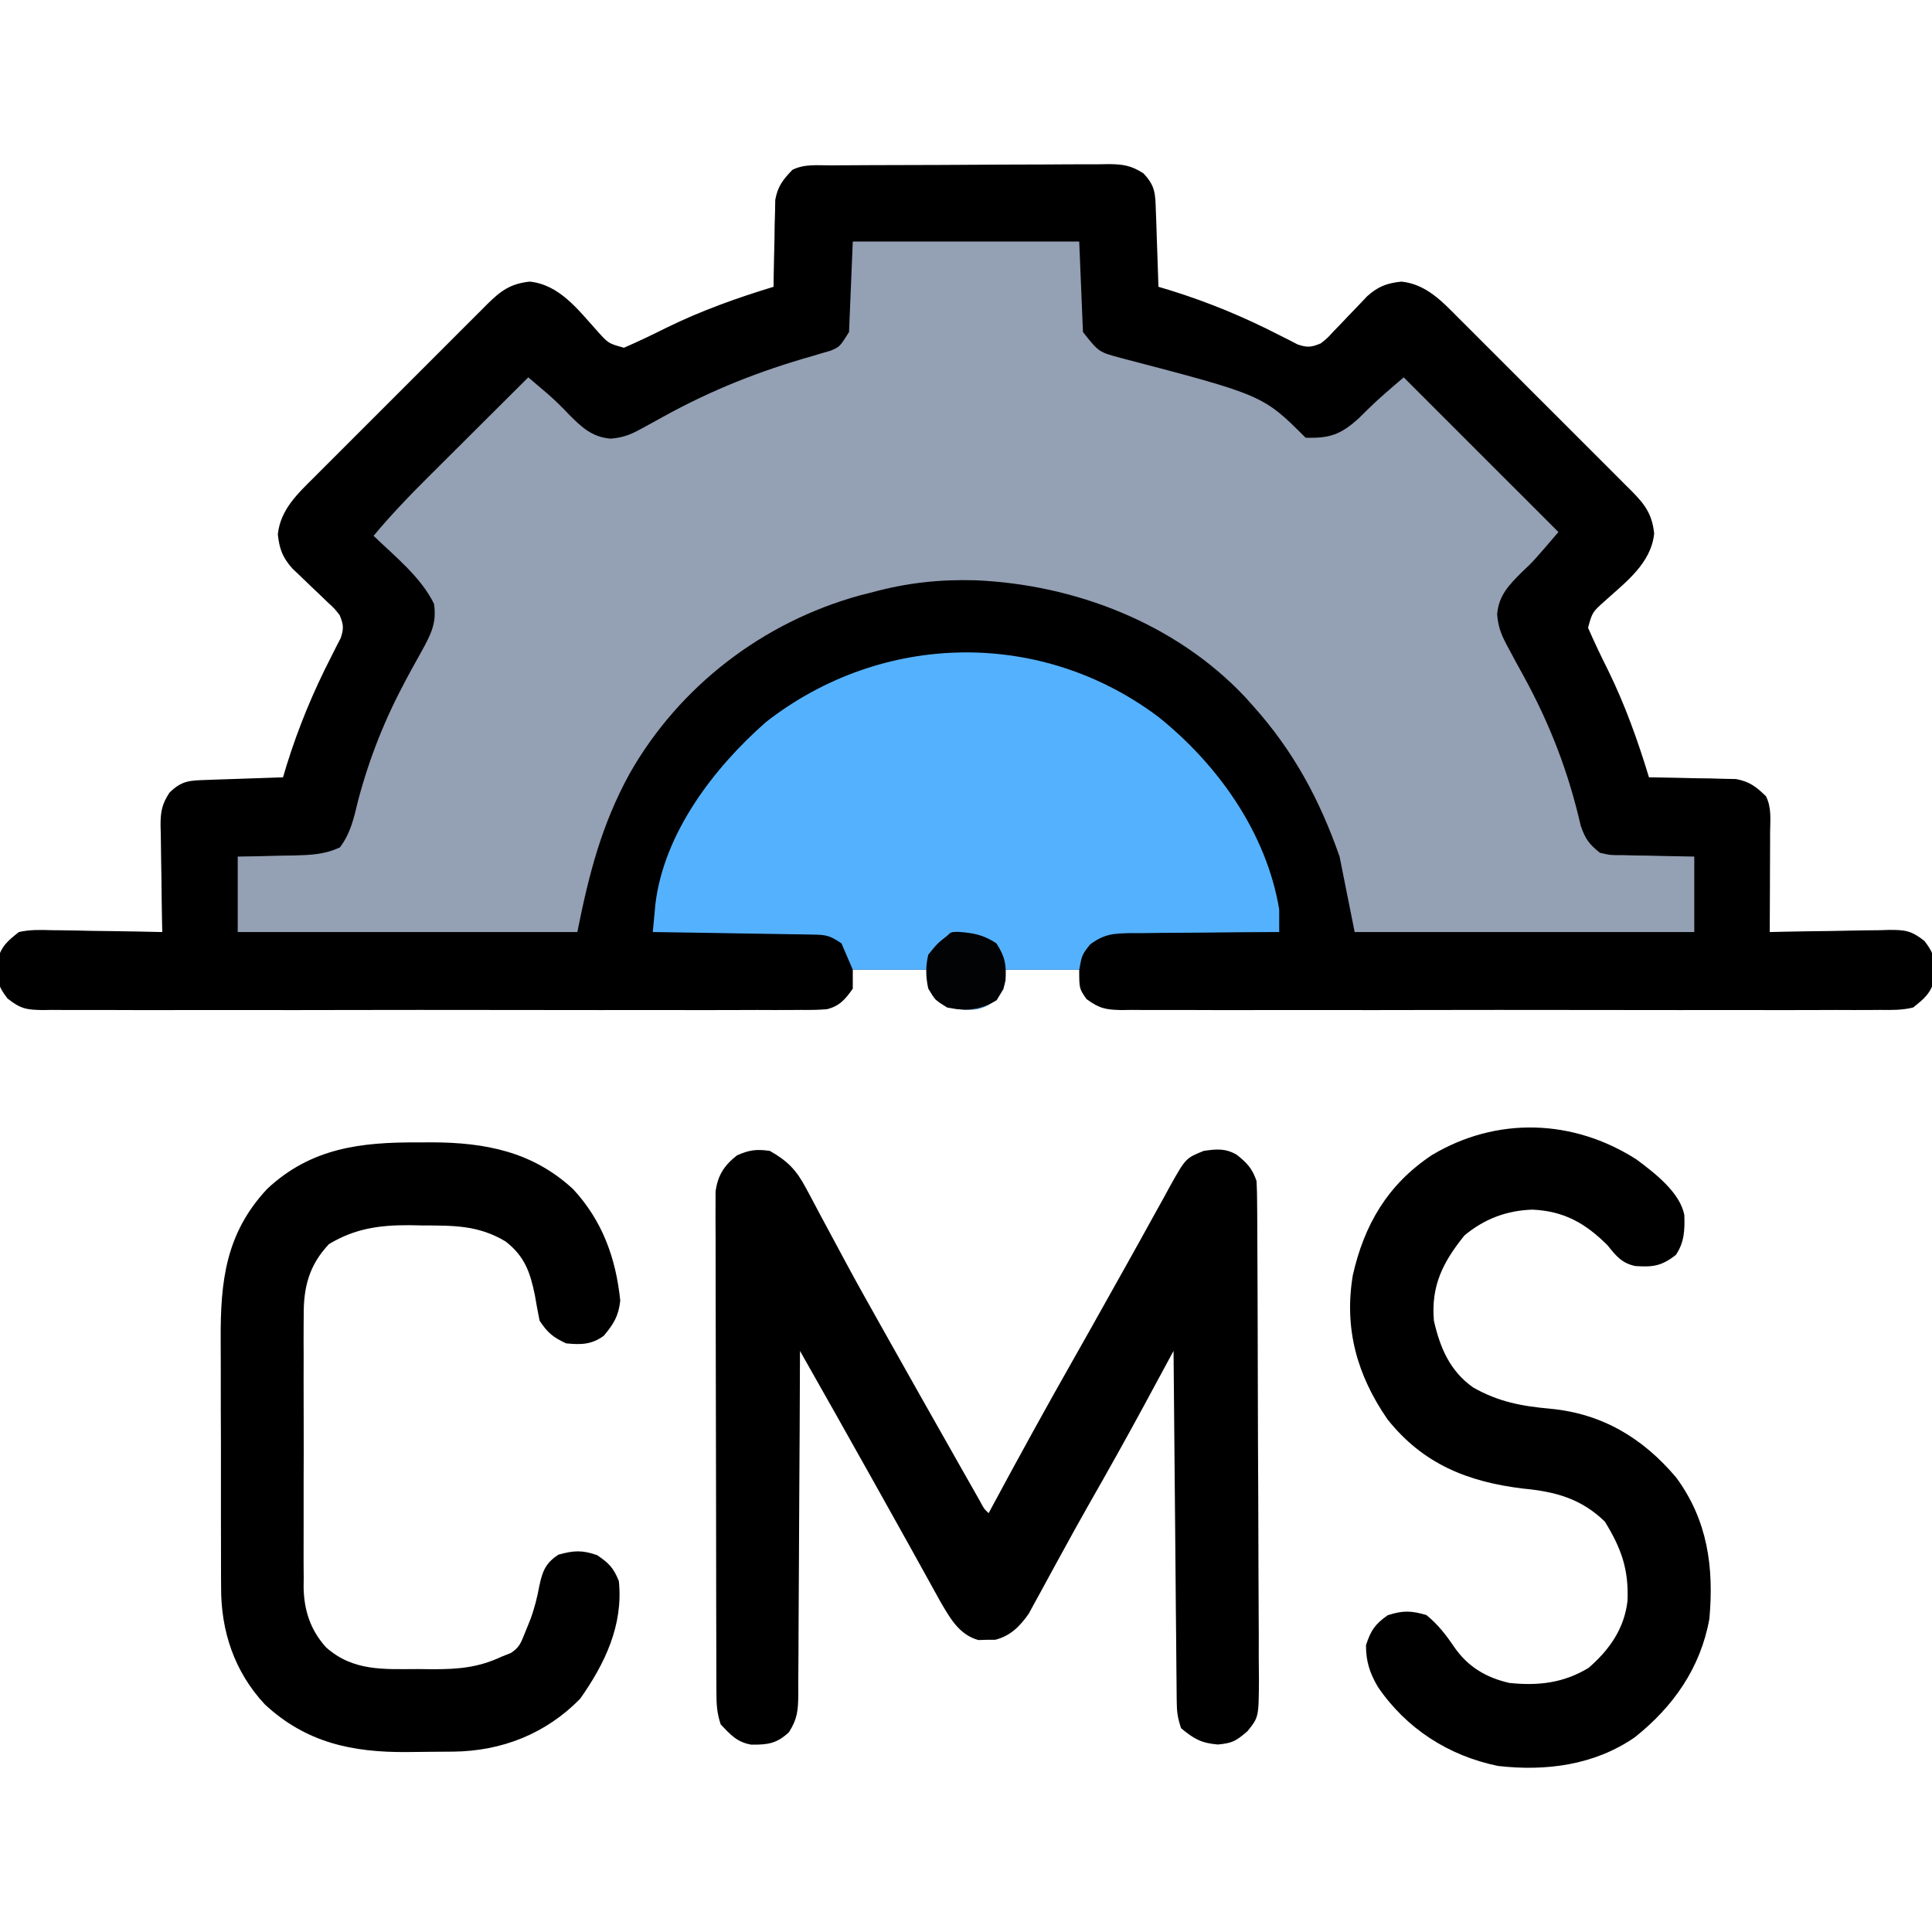 <svg width="70" height="70" viewBox="0 0 70 70" fill="none" xmlns="http://www.w3.org/2000/svg">
<g clip-path="url(#clip0_2944_10876)">
<path d="M30.109 5.992C30.225 5.991 30.341 5.99 30.461 5.989C30.847 5.986 31.233 5.985 31.619 5.983C31.816 5.982 31.816 5.982 32.018 5.982C32.714 5.979 33.411 5.977 34.108 5.976C34.828 5.974 35.548 5.969 36.268 5.964C36.821 5.96 37.374 5.959 37.927 5.959C38.193 5.958 38.458 5.956 38.724 5.954C39.095 5.951 39.466 5.951 39.838 5.952C40.002 5.949 40.002 5.949 40.17 5.946C40.686 5.951 40.983 5.995 41.422 6.276C41.862 6.731 41.858 7.02 41.879 7.64C41.885 7.8 41.891 7.959 41.897 8.124C41.902 8.291 41.907 8.458 41.913 8.631C41.919 8.799 41.925 8.967 41.931 9.141C41.945 9.557 41.959 9.974 41.973 10.391C42.117 10.434 42.261 10.478 42.41 10.522C43.79 10.952 45.074 11.484 46.36 12.146C46.476 12.204 46.591 12.262 46.71 12.322C46.812 12.374 46.913 12.427 47.018 12.481C47.367 12.599 47.514 12.583 47.852 12.442C48.089 12.256 48.089 12.256 48.304 12.019C48.386 11.934 48.469 11.85 48.553 11.763C48.638 11.674 48.722 11.585 48.809 11.493C48.976 11.318 49.144 11.143 49.313 10.968C49.387 10.89 49.46 10.812 49.536 10.732C49.935 10.376 50.243 10.262 50.774 10.203C51.674 10.296 52.254 10.924 52.869 11.545C52.978 11.653 52.978 11.653 53.09 11.764C53.329 12.002 53.567 12.241 53.805 12.48C53.972 12.647 54.139 12.813 54.306 12.98C54.654 13.328 55.002 13.676 55.349 14.025C55.795 14.472 56.241 14.917 56.688 15.363C57.032 15.706 57.376 16.05 57.719 16.394C57.883 16.558 58.048 16.723 58.213 16.887C58.443 17.116 58.672 17.346 58.901 17.577C59.003 17.678 59.003 17.678 59.107 17.781C59.604 18.284 59.856 18.624 59.934 19.329C59.822 20.41 58.915 21.081 58.152 21.77C57.693 22.18 57.693 22.18 57.538 22.745C57.766 23.269 58.012 23.782 58.268 24.293C58.883 25.55 59.339 26.828 59.746 28.164C59.902 28.166 59.902 28.166 60.062 28.168C60.535 28.175 61.008 28.187 61.481 28.198C61.645 28.2 61.808 28.202 61.977 28.204C62.214 28.211 62.214 28.211 62.456 28.218C62.602 28.221 62.747 28.223 62.897 28.226C63.392 28.318 63.624 28.503 63.984 28.848C64.194 29.267 64.138 29.705 64.134 30.165C64.134 30.319 64.134 30.319 64.134 30.476C64.133 30.805 64.131 31.134 64.13 31.463C64.129 31.685 64.128 31.908 64.128 32.131C64.126 32.677 64.124 33.223 64.121 33.77C64.275 33.766 64.429 33.763 64.587 33.759C65.159 33.746 65.731 33.739 66.303 33.732C66.55 33.729 66.798 33.724 67.045 33.718C67.401 33.71 67.757 33.706 68.113 33.703C68.278 33.698 68.278 33.698 68.447 33.692C69.034 33.692 69.25 33.717 69.728 34.094C70.023 34.484 70.093 34.655 70.085 35.137C70.087 35.25 70.089 35.362 70.091 35.479C69.956 35.987 69.727 36.179 69.316 36.504C68.916 36.603 68.528 36.596 68.118 36.591C67.997 36.592 67.876 36.593 67.752 36.594C67.347 36.597 66.943 36.595 66.539 36.593C66.249 36.593 65.959 36.595 65.669 36.596C64.881 36.599 64.094 36.598 63.306 36.596C62.483 36.594 61.659 36.596 60.835 36.597C59.452 36.598 58.069 36.596 56.685 36.593C55.085 36.59 53.486 36.591 51.886 36.594C50.513 36.598 49.139 36.598 47.767 36.596C46.946 36.595 46.126 36.595 45.306 36.597C44.534 36.599 43.763 36.598 42.992 36.594C42.709 36.593 42.426 36.593 42.142 36.595C41.756 36.597 41.37 36.594 40.984 36.591C40.871 36.593 40.759 36.594 40.643 36.596C40.074 36.586 39.843 36.546 39.368 36.2C39.102 35.821 39.102 35.821 39.102 35.137C38.199 35.137 37.297 35.137 36.367 35.137C36.367 35.362 36.367 35.588 36.367 35.821C36.083 36.246 35.868 36.466 35.358 36.571C34.733 36.603 34.411 36.57 33.889 36.205C33.633 35.821 33.633 35.821 33.633 35.137C32.73 35.137 31.828 35.137 30.898 35.137C30.898 35.362 30.898 35.588 30.898 35.821C30.632 36.199 30.422 36.454 29.958 36.566C29.642 36.593 29.333 36.595 29.016 36.591C28.895 36.592 28.775 36.593 28.65 36.594C28.246 36.597 27.842 36.595 27.437 36.593C27.147 36.593 26.857 36.595 26.567 36.596C25.78 36.599 24.992 36.598 24.205 36.596C23.381 36.594 22.557 36.596 21.734 36.597C20.35 36.598 18.967 36.596 17.584 36.593C15.984 36.59 14.384 36.591 12.784 36.594C11.411 36.598 10.038 36.598 8.665 36.596C7.845 36.595 7.024 36.595 6.204 36.597C5.433 36.599 4.662 36.598 3.891 36.594C3.607 36.593 3.324 36.593 3.041 36.595C2.655 36.597 2.269 36.594 1.882 36.591C1.77 36.593 1.657 36.594 1.542 36.596C0.959 36.586 0.746 36.553 0.273 36.178C-0.024 35.79 -0.093 35.619 -0.085 35.137C-0.087 35.024 -0.089 34.911 -0.091 34.795C0.044 34.287 0.272 34.094 0.684 33.77C1.087 33.678 1.475 33.69 1.887 33.703C2.001 33.704 2.115 33.705 2.233 33.706C2.597 33.71 2.96 33.718 3.324 33.727C3.571 33.73 3.818 33.734 4.065 33.736C4.67 33.744 5.274 33.756 5.879 33.77C5.876 33.633 5.873 33.495 5.87 33.354C5.86 32.843 5.854 32.332 5.849 31.821C5.846 31.601 5.842 31.38 5.838 31.159C5.831 30.841 5.828 30.523 5.825 30.205C5.823 30.107 5.82 30.009 5.817 29.907C5.817 29.409 5.865 29.142 6.139 28.72C6.592 28.274 6.88 28.279 7.503 28.258C7.743 28.249 7.743 28.249 7.987 28.24C8.154 28.235 8.321 28.23 8.494 28.224C8.662 28.218 8.83 28.212 9.004 28.206C9.42 28.192 9.837 28.178 10.254 28.164C10.297 28.02 10.341 27.876 10.385 27.727C10.815 26.347 11.347 25.063 12.009 23.777C12.067 23.661 12.125 23.546 12.184 23.427C12.237 23.325 12.29 23.224 12.344 23.119C12.462 22.77 12.446 22.623 12.305 22.285C12.119 22.048 12.119 22.048 11.882 21.832C11.797 21.75 11.713 21.668 11.626 21.584C11.537 21.499 11.448 21.415 11.356 21.328C11.181 21.161 11.005 20.993 10.831 20.824C10.714 20.713 10.714 20.713 10.595 20.6C10.239 20.202 10.125 19.894 10.066 19.363C10.159 18.463 10.787 17.883 11.408 17.268C11.48 17.195 11.553 17.122 11.627 17.047C11.865 16.808 12.104 16.57 12.343 16.332C12.51 16.165 12.676 15.998 12.843 15.831C13.191 15.483 13.539 15.135 13.888 14.787C14.335 14.342 14.78 13.896 15.226 13.449C15.569 13.105 15.913 12.761 16.257 12.418C16.421 12.253 16.586 12.089 16.75 11.924C16.979 11.694 17.209 11.465 17.44 11.236C17.507 11.168 17.575 11.1 17.644 11.03C18.147 10.533 18.488 10.281 19.192 10.203C20.273 10.315 20.944 11.222 21.633 11.985C22.043 12.444 22.043 12.444 22.608 12.599C23.132 12.371 23.645 12.125 24.157 11.869C25.413 11.254 26.691 10.798 28.027 10.391C28.029 10.235 28.029 10.235 28.031 10.075C28.038 9.602 28.05 9.129 28.061 8.656C28.063 8.492 28.065 8.329 28.067 8.16C28.072 8.002 28.076 7.843 28.081 7.681C28.084 7.535 28.086 7.39 28.089 7.24C28.181 6.745 28.366 6.513 28.711 6.153C29.149 5.933 29.627 5.993 30.109 5.992Z" fill="#000001"/>
<path d="M30.898 8.75C33.605 8.75 36.312 8.75 39.102 8.75C39.147 9.833 39.192 10.916 39.238 12.031C39.812 12.757 39.812 12.757 40.614 12.971C45.762 14.317 45.762 14.317 47.305 15.859C48.178 15.887 48.587 15.742 49.236 15.15C49.34 15.047 49.445 14.943 49.553 14.837C49.968 14.427 50.416 14.052 50.859 13.672C52.709 15.522 54.559 17.372 56.465 19.277C55.561 20.332 55.561 20.332 55.14 20.73C54.671 21.197 54.304 21.57 54.244 22.255C54.283 22.768 54.425 23.065 54.672 23.516C54.755 23.671 54.839 23.826 54.924 23.986C55.013 24.148 55.102 24.311 55.192 24.473C56.158 26.237 56.823 27.956 57.273 29.917C57.439 30.401 57.573 30.582 57.969 30.898C58.35 30.986 58.35 30.986 58.77 30.982C58.998 30.988 58.998 30.988 59.232 30.995C59.469 30.998 59.469 30.998 59.712 31.001C59.873 31.005 60.033 31.009 60.198 31.013C60.594 31.023 60.991 31.029 61.387 31.035C61.387 31.938 61.387 32.84 61.387 33.77C57.326 33.77 53.266 33.77 49.082 33.77C48.902 32.867 48.721 31.965 48.535 31.035C47.814 28.97 46.859 27.197 45.391 25.566C45.295 25.46 45.2 25.353 45.102 25.243C42.59 22.585 38.953 21.18 35.349 21.025C34.041 20.988 32.849 21.117 31.582 21.465C31.438 21.501 31.294 21.538 31.146 21.575C27.641 22.543 24.618 24.859 22.819 28.017C21.796 29.88 21.34 31.658 20.918 33.77C16.857 33.77 12.797 33.77 8.613 33.77C8.613 32.867 8.613 31.965 8.613 31.035C8.842 31.032 9.071 31.028 9.307 31.024C9.608 31.017 9.91 31.009 10.211 31.001C10.362 30.999 10.513 30.997 10.668 30.995C11.275 30.977 11.762 30.96 12.317 30.702C12.704 30.183 12.822 29.642 12.971 29.019C13.386 27.448 13.951 26.039 14.72 24.609C14.783 24.493 14.845 24.376 14.91 24.256C15.033 24.03 15.158 23.804 15.285 23.58C15.607 22.995 15.834 22.561 15.723 21.875C15.256 20.912 14.293 20.145 13.535 19.414C14.15 18.677 14.801 17.993 15.482 17.317C15.587 17.212 15.692 17.107 15.801 16.999C16.133 16.667 16.466 16.336 16.799 16.005C17.026 15.778 17.253 15.552 17.48 15.326C18.033 14.774 18.587 14.223 19.141 13.672C19.294 13.803 19.448 13.934 19.602 14.065C19.687 14.138 19.773 14.211 19.861 14.286C20.119 14.511 20.358 14.748 20.593 14.996C21.061 15.467 21.434 15.833 22.12 15.893C22.625 15.854 22.905 15.721 23.345 15.474C23.495 15.393 23.644 15.311 23.798 15.227C23.876 15.184 23.954 15.14 24.034 15.096C25.78 14.131 27.539 13.434 29.46 12.893C29.569 12.86 29.678 12.827 29.791 12.793C29.938 12.751 29.938 12.751 30.087 12.708C30.424 12.567 30.424 12.567 30.762 12.031C30.807 10.948 30.852 9.866 30.898 8.75Z" fill="#94A0B3"/>
<path d="M27.891 41.699C28.536 42.061 28.857 42.397 29.202 43.047C29.244 43.124 29.287 43.202 29.33 43.283C29.467 43.537 29.602 43.793 29.736 44.049C29.832 44.228 29.929 44.407 30.025 44.586C30.222 44.951 30.419 45.317 30.614 45.682C31.026 46.451 31.453 47.211 31.881 47.971C31.959 48.109 32.036 48.248 32.116 48.39C32.937 49.853 33.762 51.314 34.59 52.773C34.65 52.879 34.709 52.984 34.771 53.093C34.927 53.368 35.083 53.643 35.239 53.918C35.323 54.066 35.407 54.214 35.493 54.366C35.656 54.671 35.656 54.671 35.82 54.824C35.865 54.741 35.909 54.658 35.955 54.573C36.925 52.77 37.91 50.978 38.921 49.199C39.316 48.503 39.708 47.806 40.098 47.107C40.338 46.678 40.578 46.249 40.819 45.82C41.132 45.262 41.442 44.702 41.751 44.141C41.896 43.88 42.041 43.618 42.186 43.357C42.251 43.236 42.316 43.116 42.384 42.992C42.96 41.963 42.96 41.963 43.613 41.699C44.072 41.632 44.399 41.599 44.809 41.839C45.18 42.133 45.376 42.34 45.527 42.793C45.541 43.053 45.547 43.313 45.548 43.574C45.55 43.736 45.551 43.899 45.552 44.067C45.553 44.335 45.553 44.335 45.554 44.608C45.555 44.798 45.556 44.989 45.557 45.178C45.561 45.803 45.563 46.427 45.565 47.051C45.566 47.266 45.566 47.481 45.567 47.696C45.57 48.59 45.572 49.484 45.574 50.378C45.576 51.659 45.581 52.94 45.589 54.221C45.594 55.122 45.596 56.023 45.597 56.923C45.598 57.461 45.599 57.999 45.604 58.537C45.608 59.044 45.609 59.55 45.607 60.056C45.607 60.33 45.611 60.604 45.614 60.877C45.605 62.219 45.605 62.219 45.198 62.725C44.784 63.078 44.667 63.155 44.126 63.207C43.524 63.157 43.253 63 42.793 62.617C42.67 62.249 42.638 62.032 42.635 61.654C42.633 61.542 42.632 61.43 42.631 61.314C42.63 61.192 42.629 61.069 42.628 60.943C42.627 60.814 42.626 60.684 42.624 60.551C42.62 60.123 42.616 59.694 42.613 59.266C42.61 58.969 42.607 58.672 42.604 58.376C42.597 57.594 42.59 56.813 42.584 56.031C42.577 55.234 42.569 54.437 42.562 53.639C42.547 52.075 42.533 50.51 42.52 48.945C42.47 49.036 42.421 49.128 42.37 49.222C42.142 49.644 41.914 50.066 41.686 50.488C41.608 50.632 41.531 50.775 41.451 50.923C40.79 52.144 40.111 53.355 39.422 54.561C39.093 55.141 38.771 55.724 38.452 56.309C38.366 56.465 38.281 56.62 38.193 56.781C38.028 57.082 37.864 57.383 37.701 57.685C37.626 57.822 37.551 57.958 37.474 58.098C37.408 58.219 37.343 58.339 37.276 58.463C36.959 58.921 36.605 59.277 36.055 59.413C35.955 59.413 35.855 59.413 35.752 59.413C35.652 59.416 35.552 59.419 35.449 59.422C34.744 59.228 34.414 58.614 34.065 58.018C33.922 57.763 33.781 57.507 33.641 57.251C33.565 57.113 33.488 56.975 33.409 56.832C33.246 56.54 33.084 56.247 32.922 55.953C32.602 55.374 32.278 54.797 31.954 54.219C31.806 53.954 31.657 53.688 31.508 53.422C30.673 51.926 29.828 50.436 28.984 48.945C28.984 49.111 28.983 49.278 28.983 49.449C28.978 51.016 28.97 52.584 28.959 54.151C28.954 54.956 28.949 55.762 28.947 56.568C28.945 57.345 28.941 58.123 28.934 58.9C28.932 59.197 28.931 59.493 28.931 59.79C28.93 60.205 28.927 60.621 28.922 61.036C28.923 61.159 28.924 61.282 28.924 61.408C28.915 61.974 28.895 62.269 28.587 62.759C28.148 63.171 27.825 63.218 27.221 63.212C26.707 63.126 26.468 62.853 26.113 62.48C25.97 62.05 25.959 61.746 25.957 61.294C25.957 61.132 25.956 60.97 25.955 60.803C25.955 60.626 25.955 60.448 25.954 60.265C25.954 60.076 25.953 59.887 25.953 59.698C25.951 59.185 25.95 58.672 25.949 58.158C25.949 57.838 25.948 57.517 25.948 57.197C25.946 56.193 25.944 55.19 25.944 54.187C25.943 53.029 25.941 51.87 25.937 50.712C25.934 49.817 25.933 48.922 25.932 48.027C25.932 47.492 25.931 46.957 25.929 46.423C25.927 45.92 25.927 45.417 25.928 44.914C25.928 44.641 25.926 44.369 25.924 44.097C25.925 43.934 25.925 43.772 25.926 43.604C25.926 43.463 25.926 43.322 25.926 43.177C26.004 42.585 26.237 42.227 26.703 41.861C27.149 41.664 27.407 41.63 27.891 41.699Z" fill="black"/>
<path d="M41.973 25.976C44.127 27.702 45.886 30.174 46.348 32.949C46.35 33.222 46.35 33.496 46.348 33.769C46.269 33.769 46.19 33.77 46.108 33.77C45.285 33.772 44.463 33.78 43.64 33.79C43.333 33.793 43.026 33.795 42.719 33.796C42.277 33.797 41.836 33.803 41.394 33.809C41.189 33.808 41.189 33.808 40.979 33.808C40.341 33.821 40.021 33.833 39.497 34.219C39.203 34.593 39.203 34.593 39.102 35.136C38.199 35.136 37.297 35.136 36.367 35.136C36.367 35.362 36.367 35.587 36.367 35.82C36.083 36.246 35.868 36.466 35.358 36.57C34.733 36.603 34.411 36.57 33.889 36.204C33.633 35.82 33.633 35.82 33.633 35.136C32.73 35.136 31.828 35.136 30.898 35.136C30.763 34.821 30.628 34.505 30.488 34.179C30.055 33.89 29.939 33.87 29.442 33.862C29.313 33.859 29.184 33.857 29.052 33.854C28.913 33.852 28.775 33.851 28.632 33.849C28.49 33.847 28.348 33.844 28.202 33.841C27.748 33.833 27.294 33.827 26.84 33.82C26.532 33.815 26.224 33.81 25.916 33.804C25.162 33.791 24.407 33.78 23.652 33.769C23.672 33.551 23.692 33.334 23.713 33.116C23.724 32.995 23.735 32.874 23.747 32.749C24.062 30.172 25.864 27.822 27.752 26.161C31.954 22.884 37.714 22.774 41.973 25.976Z" fill="#54B1FD"/>
<path d="M15.176 41.392C15.326 41.391 15.476 41.39 15.631 41.389C17.576 41.393 19.292 41.723 20.764 43.084C21.829 44.232 22.317 45.594 22.473 47.126C22.41 47.688 22.236 47.967 21.875 48.399C21.437 48.72 21.041 48.727 20.508 48.672C20.03 48.444 19.848 48.297 19.551 47.852C19.488 47.545 19.431 47.237 19.38 46.929C19.206 46.083 19.008 45.519 18.32 44.981C17.325 44.383 16.421 44.405 15.287 44.4C15.137 44.397 14.986 44.394 14.832 44.391C13.747 44.386 12.858 44.512 11.92 45.075C11.193 45.843 10.993 46.65 11.004 47.683C11.002 47.798 11.002 47.912 11.001 48.03C10.998 48.405 11 48.78 11.002 49.155C11.001 49.417 11.001 49.68 11 49.942C10.999 50.491 11 51.04 11.003 51.589C11.006 52.291 11.004 52.992 11.001 53.694C10.999 54.235 11 54.777 11.001 55.318C11.001 55.577 11.001 55.836 11 56.094C10.998 56.456 11 56.818 11.004 57.181C11.002 57.286 11.001 57.392 11 57.5C11.013 58.336 11.243 59.052 11.809 59.682C12.792 60.564 13.917 60.476 15.159 60.473C15.413 60.476 15.413 60.476 15.673 60.479C16.612 60.48 17.332 60.421 18.184 60.02C18.291 59.977 18.398 59.935 18.508 59.892C18.81 59.694 18.871 59.536 19.004 59.2C19.072 59.033 19.139 58.867 19.209 58.695C19.363 58.285 19.462 57.887 19.542 57.456C19.655 56.93 19.765 56.633 20.234 56.328C20.786 56.175 21.093 56.157 21.636 56.346C22.062 56.636 22.23 56.806 22.422 57.285C22.587 58.88 21.919 60.276 21.02 61.549C19.781 62.817 18.183 63.445 16.427 63.465C16.148 63.468 15.87 63.47 15.591 63.471C15.308 63.472 15.025 63.476 14.742 63.48C12.755 63.496 11.083 63.136 9.596 61.754C8.494 60.575 8.002 59.096 8.011 57.506C8.01 57.385 8.009 57.263 8.008 57.137C8.006 56.738 8.006 56.34 8.007 55.941C8.007 55.661 8.006 55.381 8.005 55.102C8.004 54.517 8.004 53.932 8.005 53.347C8.007 52.6 8.004 51.854 8 51.108C7.998 50.53 7.998 49.953 7.999 49.376C7.999 49.101 7.998 48.826 7.996 48.551C7.985 46.433 8.169 44.693 9.681 43.075C11.268 41.59 13.079 41.377 15.176 41.392Z" fill="black"/>
<path d="M59.296 42.011C59.937 42.49 60.877 43.202 61.027 44.03C61.043 44.573 61.03 45.007 60.72 45.467C60.198 45.874 59.896 45.913 59.248 45.871C58.752 45.762 58.555 45.506 58.242 45.117C57.438 44.317 56.672 43.882 55.525 43.827C54.588 43.858 53.785 44.162 53.064 44.758C52.283 45.722 51.844 46.582 51.953 47.851C52.178 48.838 52.533 49.675 53.374 50.27C54.294 50.792 55.129 50.947 56.161 51.04C58.044 51.216 59.522 52.097 60.737 53.54C61.872 55.087 62.102 56.788 61.934 58.652C61.616 60.427 60.63 61.834 59.232 62.945C57.769 63.957 56.009 64.183 54.277 63.984C52.484 63.617 50.946 62.627 49.919 61.113C49.628 60.613 49.492 60.197 49.492 59.609C49.667 59.073 49.817 58.849 50.278 58.524C50.826 58.345 51.127 58.355 51.68 58.515C52.103 58.858 52.394 59.239 52.697 59.686C53.19 60.395 53.85 60.786 54.688 60.976C55.732 61.085 56.65 60.982 57.559 60.429C58.312 59.776 58.855 59.007 58.968 57.997C59.015 56.851 58.738 56.093 58.148 55.132C57.292 54.298 56.352 54.044 55.192 53.935C53.189 53.694 51.56 53.048 50.27 51.423C49.171 49.83 48.693 48.139 49.014 46.209C49.43 44.362 50.284 42.915 51.876 41.853C54.22 40.449 56.996 40.537 59.296 42.011Z" fill="black"/>
<path d="M34.712 33.762C35.277 33.805 35.619 33.864 36.102 34.179C36.414 34.662 36.469 34.959 36.431 35.525C36.367 35.82 36.367 35.82 36.111 36.239C35.508 36.612 35.007 36.641 34.316 36.504C33.889 36.239 33.889 36.239 33.633 35.82C33.539 35.389 33.532 35.02 33.633 34.59C33.966 34.179 33.966 34.179 34.316 33.906C34.453 33.769 34.453 33.769 34.712 33.762Z" fill="#010304"/>
</g>
<defs>
<clipPath id="clip0_2944_10876">
<rect width="70" height="70" fill="white"/>
</clipPath>
</defs>
</svg>

